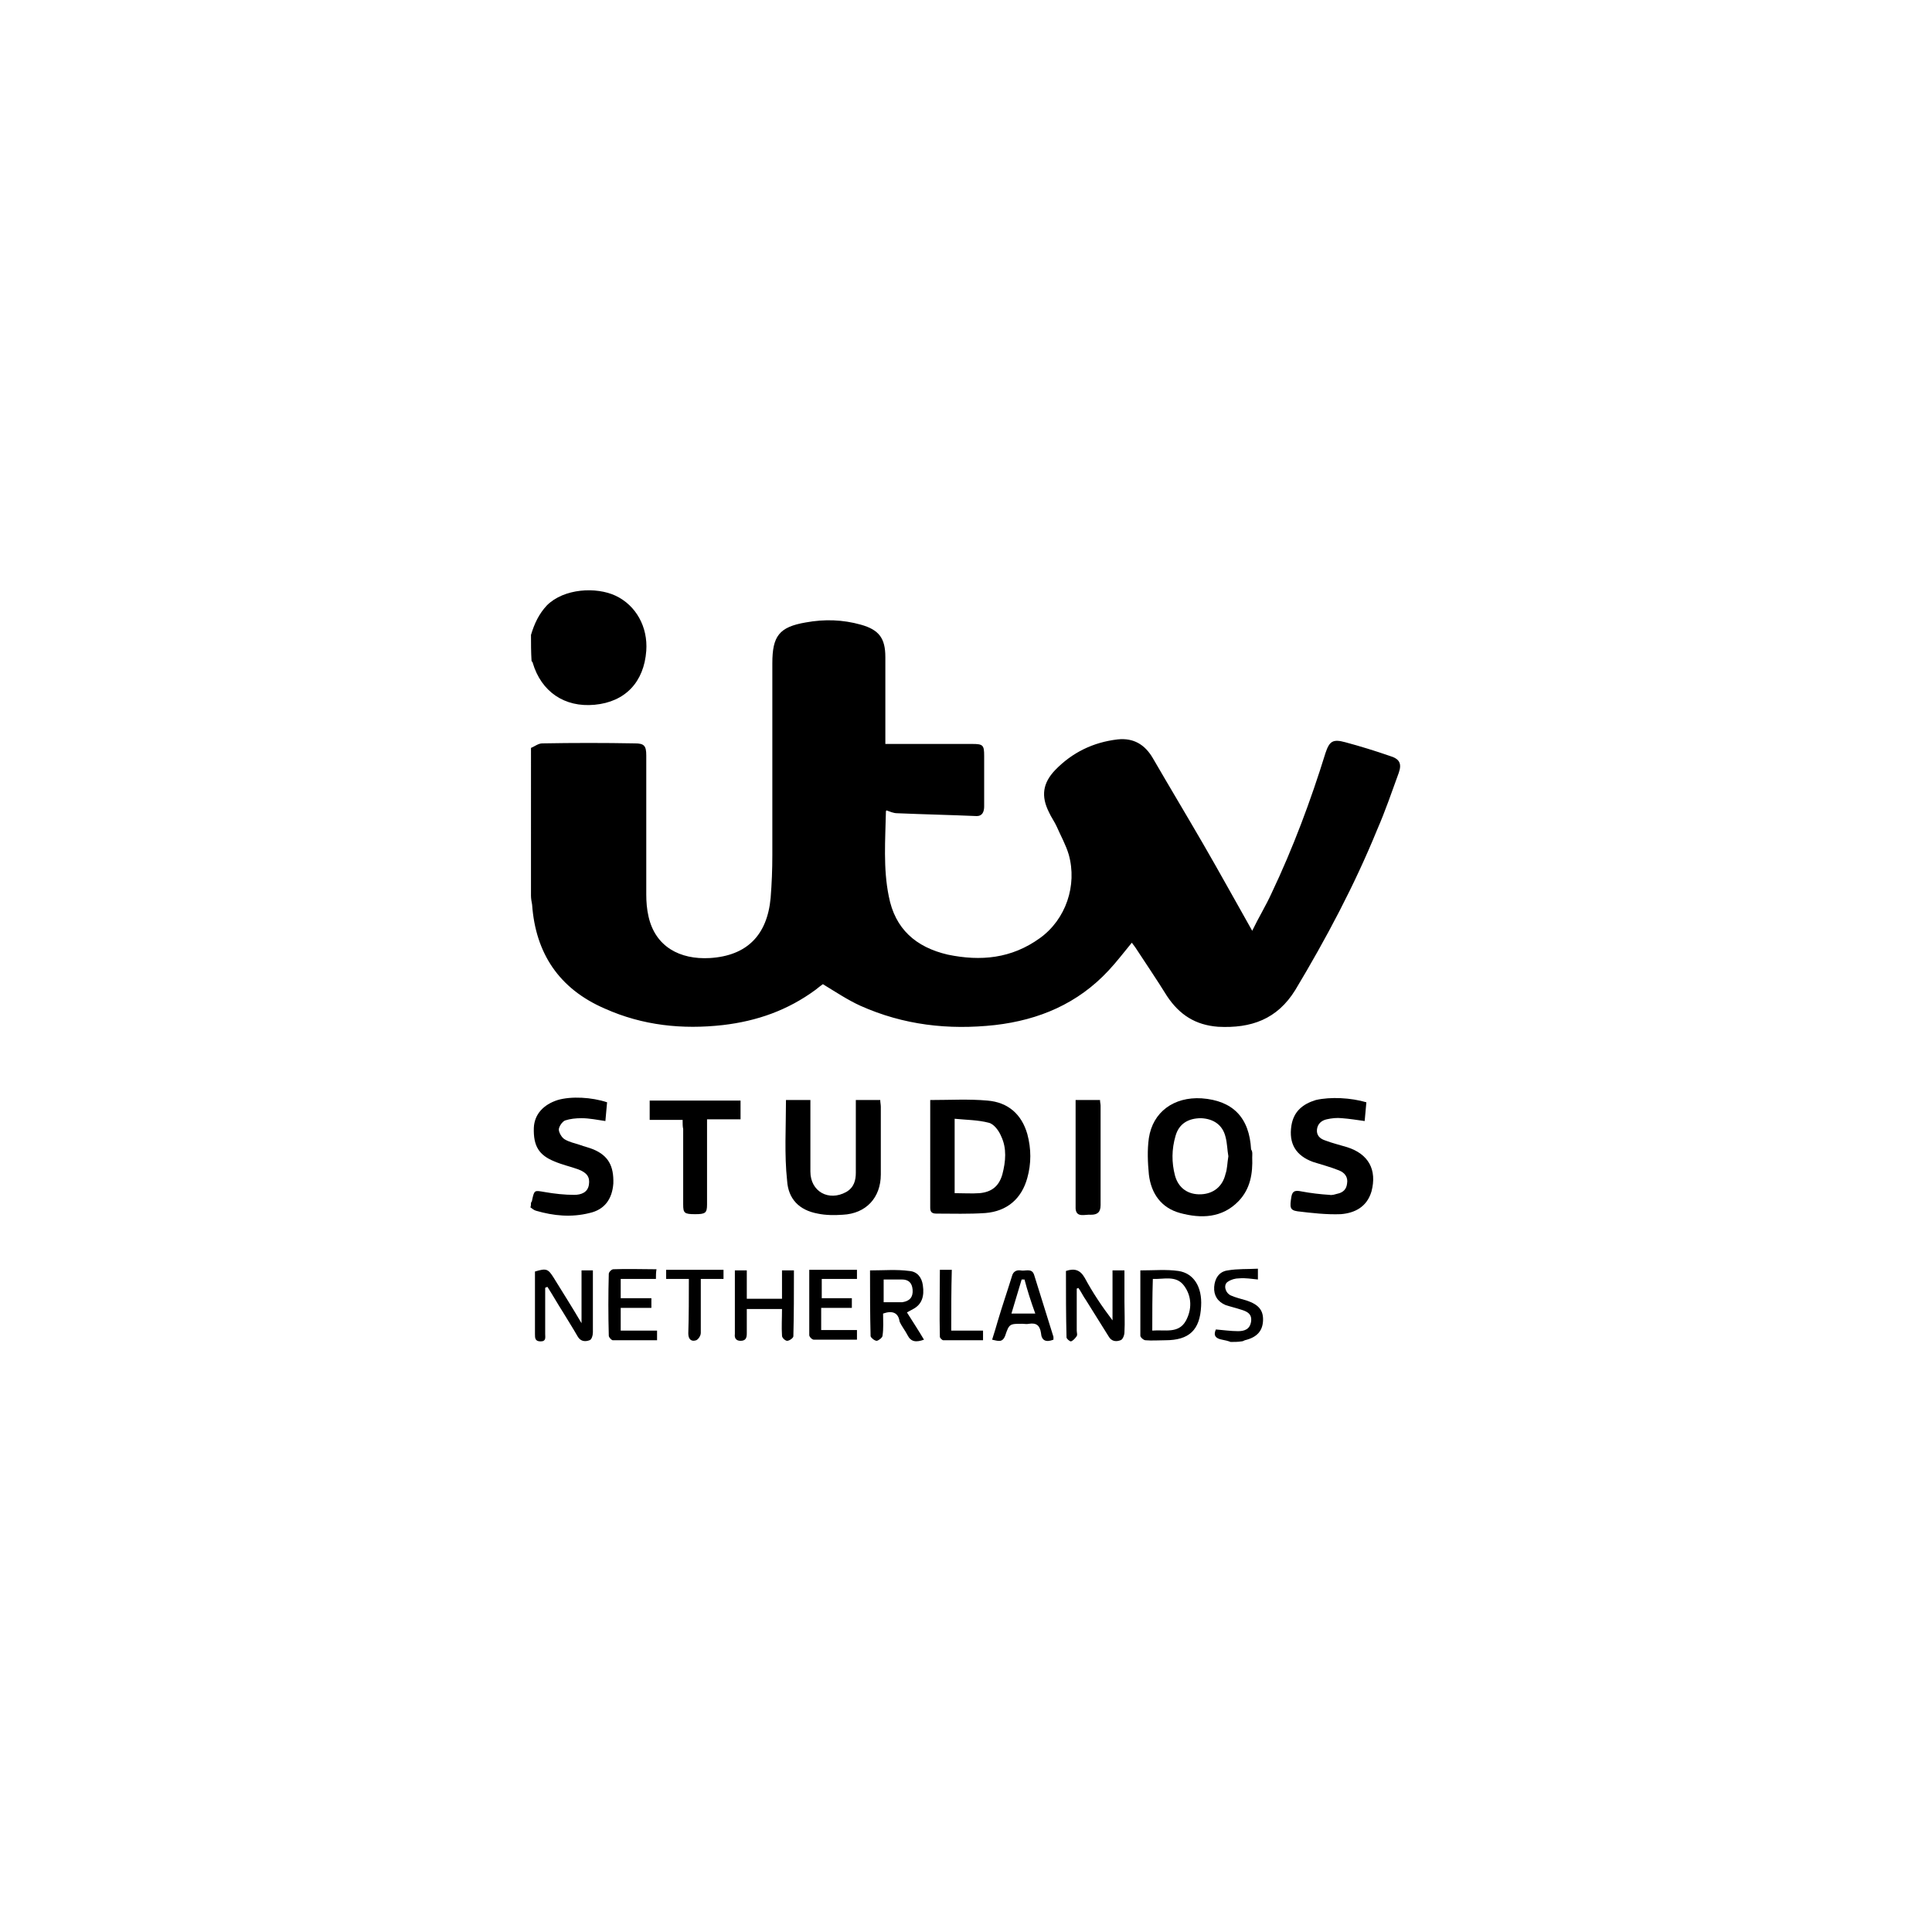 <?xml version="1.0" encoding="utf-8"?>
<!-- Generator: Adobe Illustrator 24.0.3, SVG Export Plug-In . SVG Version: 6.00 Build 0)  -->
<svg version="1.1" id="Laag_1" xmlns="http://www.w3.org/2000/svg" xmlns:xlink="http://www.w3.org/1999/xlink" x="0px" y="0px"
	 viewBox="0 0 340.2 340.2" style="enable-background:new 0 0 340.2 340.2;" xml:space="preserve">
<g>
	<path d="M93.5,131.7c0.7-0.3,1.3-0.8,2-0.8c5.5-0.1,10.9-0.1,16.3,0c1.6,0,2,0.4,2,2.1c0,8.2,0,16.3,0,24.5c0,1.3,0.1,2.6,0.4,3.9
		c1.2,5.3,5.5,7.6,10.8,7.3c6.5-0.4,10.1-4,10.7-10.6c0.2-2.5,0.3-5,0.3-7.5c0-11.2,0-22.6,0-33.8c0-4.8,1.2-6.4,5.9-7.2
		c3.3-0.6,6.5-0.5,9.7,0.4c3.2,0.9,4.3,2.4,4.3,5.7c0,4.6,0,9,0,13.6c0,0.5,0,1,0,1.7c0.6,0,1.1,0,1.5,0c4.6,0,9.2,0,13.8,0
		c1.9,0,2.1,0.2,2.1,2.1c0,3,0,5.9,0,8.9c0,0.9-0.3,1.7-1.3,1.7c-4.6-0.2-9.3-0.3-14-0.5c-0.7,0-1.3-0.3-1.9-0.5
		c-0.1,0.1-0.1,0.2-0.1,0.2c-0.1,4.9-0.5,10,0.5,14.9c1.1,5.8,4.8,9,10.4,10.3c5.8,1.2,11.2,0.7,16.2-2.9c4.6-3.3,6.6-9.3,5.1-14.7
		c-0.5-1.7-1.4-3.3-2.1-4.9c-0.4-0.9-1-1.7-1.4-2.6c-1.4-2.8-1.1-5.1,1.1-7.4c3-3.1,6.7-4.9,11-5.4c2.8-0.3,4.8,0.9,6.2,3.3
		c2.9,5,5.9,10,8.8,15c2.9,5,5.7,10.1,8.7,15.4c1.1-2.3,2.4-4.4,3.4-6.6c3.8-8,6.9-16.3,9.5-24.7c0.7-2.1,1.3-2.5,3.5-1.9
		c2.6,0.7,5.2,1.5,7.8,2.4c1.7,0.5,2.2,1.3,1.6,3c-1.2,3.3-2.4,6.8-3.8,10c-4,9.8-9,19.2-14.4,28.2c-3.2,5.2-7.8,6.8-13.6,6.5
		c-4-0.3-6.8-2.1-9-5.4c-1.8-2.9-3.7-5.7-5.6-8.6c-0.2-0.3-0.4-0.5-0.6-0.8c-1.4,1.7-2.7,3.4-4.1,4.9c-5.4,5.8-12.2,8.7-20,9.6
		c-8.2,0.9-16.1,0-23.7-3.4c-2.2-1-4.3-2.4-6.6-3.8c-0.3,0.2-0.8,0.6-1.3,1c-4.9,3.6-10.3,5.5-16.3,6.2c-7.1,0.8-14.1,0.1-20.8-2.9
		c-8.1-3.5-12.2-9.8-12.8-18.3c-0.1-0.5-0.2-1.1-0.2-1.6C93.5,148.8,93.5,140.3,93.5,131.7z"/>
	<path d="M93.5,111.8c0.6-2,1.4-3.7,2.8-5.2c3-3,8.7-3.3,12.1-1.7c3.6,1.7,5.7,5.5,5.4,9.7c-0.4,5.5-3.7,9-9.1,9.5
		c-5.3,0.5-9.4-2.3-10.9-7.4c0-0.2-0.2-0.2-0.2-0.3C93.5,114.8,93.5,113.3,93.5,111.8z"/>
	<path d="M93.5,211.8c0.1-0.2,0.2-0.3,0.2-0.5c0.4-1.8,0.4-1.7,2.2-1.4c1.7,0.3,3.5,0.5,5.2,0.5c1.2,0,2.4-0.4,2.6-1.8
		c0.2-1.3-0.3-2.1-1.9-2.7c-1.4-0.5-2.8-0.8-4.2-1.4c-2.7-1.1-3.7-2.7-3.6-5.9c0.1-2.4,1.7-4.1,4.2-4.9c2.4-0.7,6-0.5,8.7,0.4
		c-0.1,1.1-0.2,2.1-0.3,3.3c-1.4-0.2-2.8-0.5-4.2-0.5c-1,0-2,0.1-2.9,0.4c-0.5,0.2-1.1,1.1-1.1,1.6c0,0.5,0.5,1.4,1,1.7
		c0.8,0.5,1.8,0.7,2.7,1c0.8,0.3,1.7,0.5,2.4,0.8c2.6,1.1,3.6,2.9,3.5,6c-0.2,2.7-1.5,4.6-4.2,5.2c-3.2,0.8-6.3,0.5-9.4-0.4
		c-0.4-0.1-0.7-0.4-1-0.6C93.5,212.3,93.5,212,93.5,211.8z"/>
	<path d="M216.7,236.3c-0.5-0.2-1-0.3-1.5-0.4c-1.1-0.2-1.6-0.7-1.1-1.8c1.3,0.1,2.6,0.3,3.9,0.3c1.1,0,2.1-0.3,2.3-1.7
		c0.2-1.4-0.8-1.8-1.8-2.1c-0.9-0.3-1.8-0.5-2.7-0.8c-1.4-0.6-2.1-1.7-2-3.2c0.1-1.4,0.8-2.7,2.4-2.9c1.7-0.3,3.5-0.2,5.3-0.3
		c0,0.8,0,1.4,0,1.9c-1.1-0.1-2.2-0.3-3.3-0.2c-0.7,0-1.4,0.2-2,0.6c-0.8,0.5-0.5,1.9,0.5,2.4c0.9,0.4,1.8,0.6,2.8,0.9
		c2.1,0.7,3,1.7,2.9,3.6c-0.1,1.8-1.1,2.9-3.2,3.4c-0.2,0.1-0.4,0.2-0.6,0.2C218,236.3,217.3,236.3,216.7,236.3z"/>
	<path d="M163.8,193.7c3.5,0,6.8-0.2,10.1,0.1c3.6,0.3,6,2.4,7,5.9c0.7,2.6,0.7,5.2,0,7.7c-1,3.7-3.6,5.9-7.4,6.2
		c-2.9,0.2-5.8,0.1-8.6,0.1c-0.7,0-1.1-0.2-1.1-1C163.8,206.4,163.8,200.2,163.8,193.7z M168.1,210.1c1.6,0,3,0.1,4.4,0
		c2.1-0.2,3.4-1.2,4-3.3c0.6-2.3,0.8-4.6-0.2-6.7c-0.4-1-1.3-2.2-2.2-2.4c-1.9-0.5-4-0.5-6-0.7C168.1,201.6,168.1,205.8,168.1,210.1
		z"/>
	<path d="M220.5,203.8c0.1,2.8-0.3,5.5-2.4,7.7c-2.9,3-6.6,3.1-10.3,2.1c-3.3-0.9-5.1-3.4-5.5-6.8c-0.2-2.1-0.3-4.3,0-6.4
		c0.7-4.6,4.4-7.3,9.3-7c5.5,0.4,8.4,3.4,8.7,9C220.6,202.8,220.5,203.3,220.5,203.8z M216.3,203.6c-0.2-1.1-0.2-2.3-0.5-3.4
		c-0.5-2.1-2.1-3.2-4.3-3.3c-2.3,0-3.9,1-4.5,3.1c-0.7,2.4-0.7,4.7-0.1,7c0.6,2.2,2.3,3.4,4.6,3.3c2.2-0.1,3.8-1.4,4.3-3.6
		C216.1,205.9,216.1,204.8,216.3,203.6z"/>
	<path d="M138.4,193.7c1.4,0,2.7,0,4.3,0c0,0.5,0,1,0,1.4c0,3.7,0,7.4,0,11.2c0,3.5,3.2,5.3,6.3,3.6c1.4-0.8,1.7-2.1,1.7-3.4
		c0-3.7,0-7.4,0-11.2c0-0.5,0-1,0-1.6c1.4,0,2.8,0,4.3,0c0,0.4,0.1,0.8,0.1,1.2c0,4,0,7.9,0,11.9c0,4.1-2.6,6.9-6.7,7.1
		c-1.4,0.1-3,0.1-4.4-0.2c-3.3-0.6-5.2-2.6-5.4-5.8C138.1,203.3,138.4,198.6,138.4,193.7z"/>
	<path d="M240.6,194.1c-0.1,1.1-0.2,2.2-0.3,3.3c-1.4-0.2-2.7-0.4-4-0.5c-0.9-0.1-1.8,0-2.7,0.2c-0.9,0.2-1.6,0.8-1.7,1.8
		c-0.1,1,0.5,1.6,1.4,1.9c1.3,0.5,2.6,0.8,3.9,1.2c3.8,1.2,5.3,4,4.3,7.8c-0.8,2.7-2.9,3.8-5.4,4c-2.5,0.1-5.1-0.2-7.6-0.5
		c-1.4-0.2-1.4-0.7-1.1-2.6c0.2-1.1,0.8-1.1,1.8-0.9c1.6,0.3,3.3,0.5,4.9,0.6c0.5,0.1,1-0.1,1.4-0.2c1-0.2,1.6-0.8,1.7-1.8
		c0.2-1.1-0.4-1.9-1.4-2.3c-1.5-0.6-3-1-4.6-1.5c-3-1.1-4.3-3.2-3.8-6.4c0.4-2.5,2-3.8,4.3-4.5C234.3,193.1,237.9,193.3,240.6,194.1
		z"/>
	<path d="M120.2,197.2c-2.1,0-3.9,0-5.8,0c0-1.1,0-2.3,0-3.4c5.2,0,10.6,0,16,0c0,1.1,0,2.1,0,3.3c-1.9,0-3.7,0-5.9,0
		c0,0.6,0,1.1,0,1.5c0,4.5,0,9,0,13.5c0,1.5-0.3,1.7-2.1,1.7c-1.9,0-2.1-0.2-2.1-1.7c0-4.4,0-8.9,0-13.3
		C120.2,198.4,120.2,197.9,120.2,197.2z"/>
	<path d="M189.4,193.7c1.5,0,2.8,0,4.3,0c0,0.4,0.1,0.7,0.1,1c0,5.9,0,11.6,0,17.5c0,1.3-0.6,1.7-1.7,1.7c-1-0.1-2.6,0.6-2.7-1.1
		C189.4,206.4,189.4,200.2,189.4,193.7z"/>
	<path d="M189.6,226.9c0,2.4,0,4.9,0,7.4c0,0.4,0.2,0.8-0.1,1.1c-0.2,0.3-0.6,0.7-0.9,0.8c-0.3,0-0.8-0.5-0.8-0.7
		c-0.1-3.9-0.1-7.8-0.1-11.7c1.5-0.5,2.5-0.2,3.3,1.2c1.4,2.6,3,5,4.9,7.5c0-2.9,0-5.9,0-8.8c0.8,0,1.3,0,2.1,0c0,1.8,0,3.6,0,5.5
		c0,1.8,0.1,3.6,0,5.4c0,0.5-0.3,1.3-0.7,1.4c-0.8,0.3-1.6,0.2-2.1-0.7c-1.3-2.1-2.7-4.3-4-6.4c-0.5-0.7-0.8-1.4-1.3-2.1
		C189.8,226.8,189.7,226.9,189.6,226.9z"/>
	<path d="M200.8,223.7c2.4,0,4.6-0.2,6.7,0.1c2.7,0.4,4.2,2.8,4,6.2c-0.2,4.2-2.1,6-6.3,6c-1.1,0-2.4,0.1-3.5,0
		c-0.3,0-0.9-0.5-0.9-0.8C200.8,231.3,200.8,227.5,200.8,223.7z M202.9,234.3c2.2-0.2,4.6,0.6,5.9-1.7c1.1-2,1.1-4.3-0.3-6.2
		c-1.4-1.9-3.6-1.1-5.5-1.2C202.9,228.3,202.9,231.2,202.9,234.3z"/>
	<path d="M96,226.8c0,2.7,0,5.4,0,8.1c0,0.6,0.2,1.3-0.8,1.3c-1,0-1-0.6-1-1.3c0-3.6,0-7.4,0-11c2-0.6,2.3-0.5,3.3,1.1
		c1.6,2.6,3.2,5.1,4.9,8c0-3.3,0-6.3,0-9.3c0.7,0,1.2,0,2,0c0,0.8,0,1.4,0,2.2c0,2.9,0,5.9,0,8.7c0,0.5-0.2,1.3-0.6,1.4
		c-0.8,0.3-1.6,0.2-2.1-0.7c-0.8-1.4-1.7-2.8-2.6-4.3c-0.9-1.4-1.8-3-2.7-4.4C96.2,226.7,96,226.7,96,226.8z"/>
	<path d="M155.5,231.3c0,1.3,0.1,2.6-0.1,3.9c0,0.3-0.6,0.8-1,0.9c-0.4,0-1-0.5-1.1-0.8c-0.1-3.9-0.1-7.7-0.1-11.6
		c2.4,0,4.7-0.2,6.9,0.1c1.4,0.1,2.2,1.1,2.4,2.5c0.3,2-0.2,3.4-1.7,4.2c-0.4,0.2-0.7,0.4-1.1,0.6c1,1.6,2,3.1,3,4.8
		c-1.4,0.5-2.3,0.4-2.9-0.8c-0.4-0.8-1-1.5-1.4-2.4C158.2,231.2,157.2,230.7,155.5,231.3z M155.6,225.3c0,1.4,0,2.7,0,4
		c1.1,0,2,0,2.9,0c0.2,0,0.3,0,0.4,0c1.3-0.2,1.9-0.9,1.8-2.2c-0.1-1.2-0.7-1.8-1.9-1.8C157.8,225.3,156.7,225.3,155.6,225.3z"/>
	<path d="M137.7,230.5c-2.1,0-4.1,0-6.2,0c0,1.4,0,2.9,0,4.3c0,0.8-0.2,1.3-1.1,1.3c-0.8,0-1.1-0.5-1-1.2c0-3.7,0-7.4,0-11.2
		c0.7,0,1.4,0,2.1,0c0,1.7,0,3.3,0,5c2.1,0,4.1,0,6.2,0c0-1.7,0-3.3,0-5c0.8,0,1.4,0,2.1,0c0,4,0,7.8-0.1,11.6
		c0,0.3-0.7,0.8-1.1,0.8c-0.3,0-0.9-0.5-0.9-0.9C137.6,233.6,137.7,232.2,137.7,230.5z"/>
	<path d="M115.5,225.2c-2.1,0-4.1,0-6.2,0c0,1.1,0,2.2,0,3.4c1.8,0,3.6,0,5.4,0c0,0.7,0,1.1,0,1.7c-1.8,0-3.6,0-5.4,0
		c0,1.4,0,2.6,0,4c2.1,0,4.2,0,6.4,0c0,0.6,0,1.1,0,1.7c-2.7,0-5.2,0-7.8,0c-0.2,0-0.7-0.5-0.7-0.8c-0.1-3.6-0.1-7.3,0-10.9
		c0-0.3,0.5-0.8,0.8-0.8c2.5-0.1,5,0,7.6,0C115.5,224.1,115.5,224.6,115.5,225.2z"/>
	<path d="M142.5,223.6c2.9,0,5.5,0,8.4,0c0,0.5,0,1,0,1.6c-2.1,0-4.1,0-6.2,0c0,1.1,0,2.2,0,3.4c1.8,0,3.6,0,5.3,0
		c0,0.6,0,1.1,0,1.7c-1.7,0-3.5,0-5.4,0c0,1.4,0,2.6,0,3.9c2.1,0,4.1,0,6.3,0c0,0.7,0,1.1,0,1.7c-2.6,0-5.1,0-7.6,0
		c-0.3,0-0.8-0.5-0.8-0.8C142.5,231.4,142.5,227.5,142.5,223.6z"/>
	<path d="M185.5,235.9c-1.3,0.5-2.1,0.2-2.2-1.2c-0.2-1.3-0.8-1.8-2.1-1.6c-0.4,0.1-0.8,0-1.2,0c-2.2,0-2.3,0-3,2.1
		c-0.5,1.3-1.3,0.9-2.3,0.7c0.4-1.2,0.7-2.3,1-3.3c0.8-2.7,1.7-5.3,2.5-7.9c0.2-0.8,0.8-1.1,1.5-1c0.8,0.2,2-0.5,2.4,0.8
		c1.1,3.6,2.3,7.3,3.4,10.9C185.5,235.5,185.5,235.7,185.5,235.9z M180.4,225.3c-0.2,0-0.3,0-0.5,0c-0.6,2-1.2,4-1.8,6
		c1.5,0,2.8,0,4.2,0C181.5,229.1,180.9,227.2,180.4,225.3z"/>
	<path d="M121.3,225.2c-1.4,0-2.7,0-4,0c0-0.6,0-1.1,0-1.6c3.3,0,6.7,0,10.1,0c0,0.5,0,1,0,1.6c-1.3,0-2.6,0-4,0c0,3.3,0,6.4,0,9.5
		c0,0.5-0.4,1.1-0.8,1.3c-0.9,0.3-1.4-0.2-1.4-1.2C121.3,231.7,121.3,228.5,121.3,225.2z"/>
	<path d="M167.5,234.3c2.1,0,3.8,0,5.6,0c0,0.6,0,1.1,0,1.7c-2.4,0-4.6,0-7,0c-0.2,0-0.6-0.4-0.6-0.6c-0.1-3.9,0-7.8,0-11.8
		c0.7,0,1.3,0,2.1,0C167.5,227.1,167.5,230.6,167.5,234.3z"/>
</g>
</svg>
